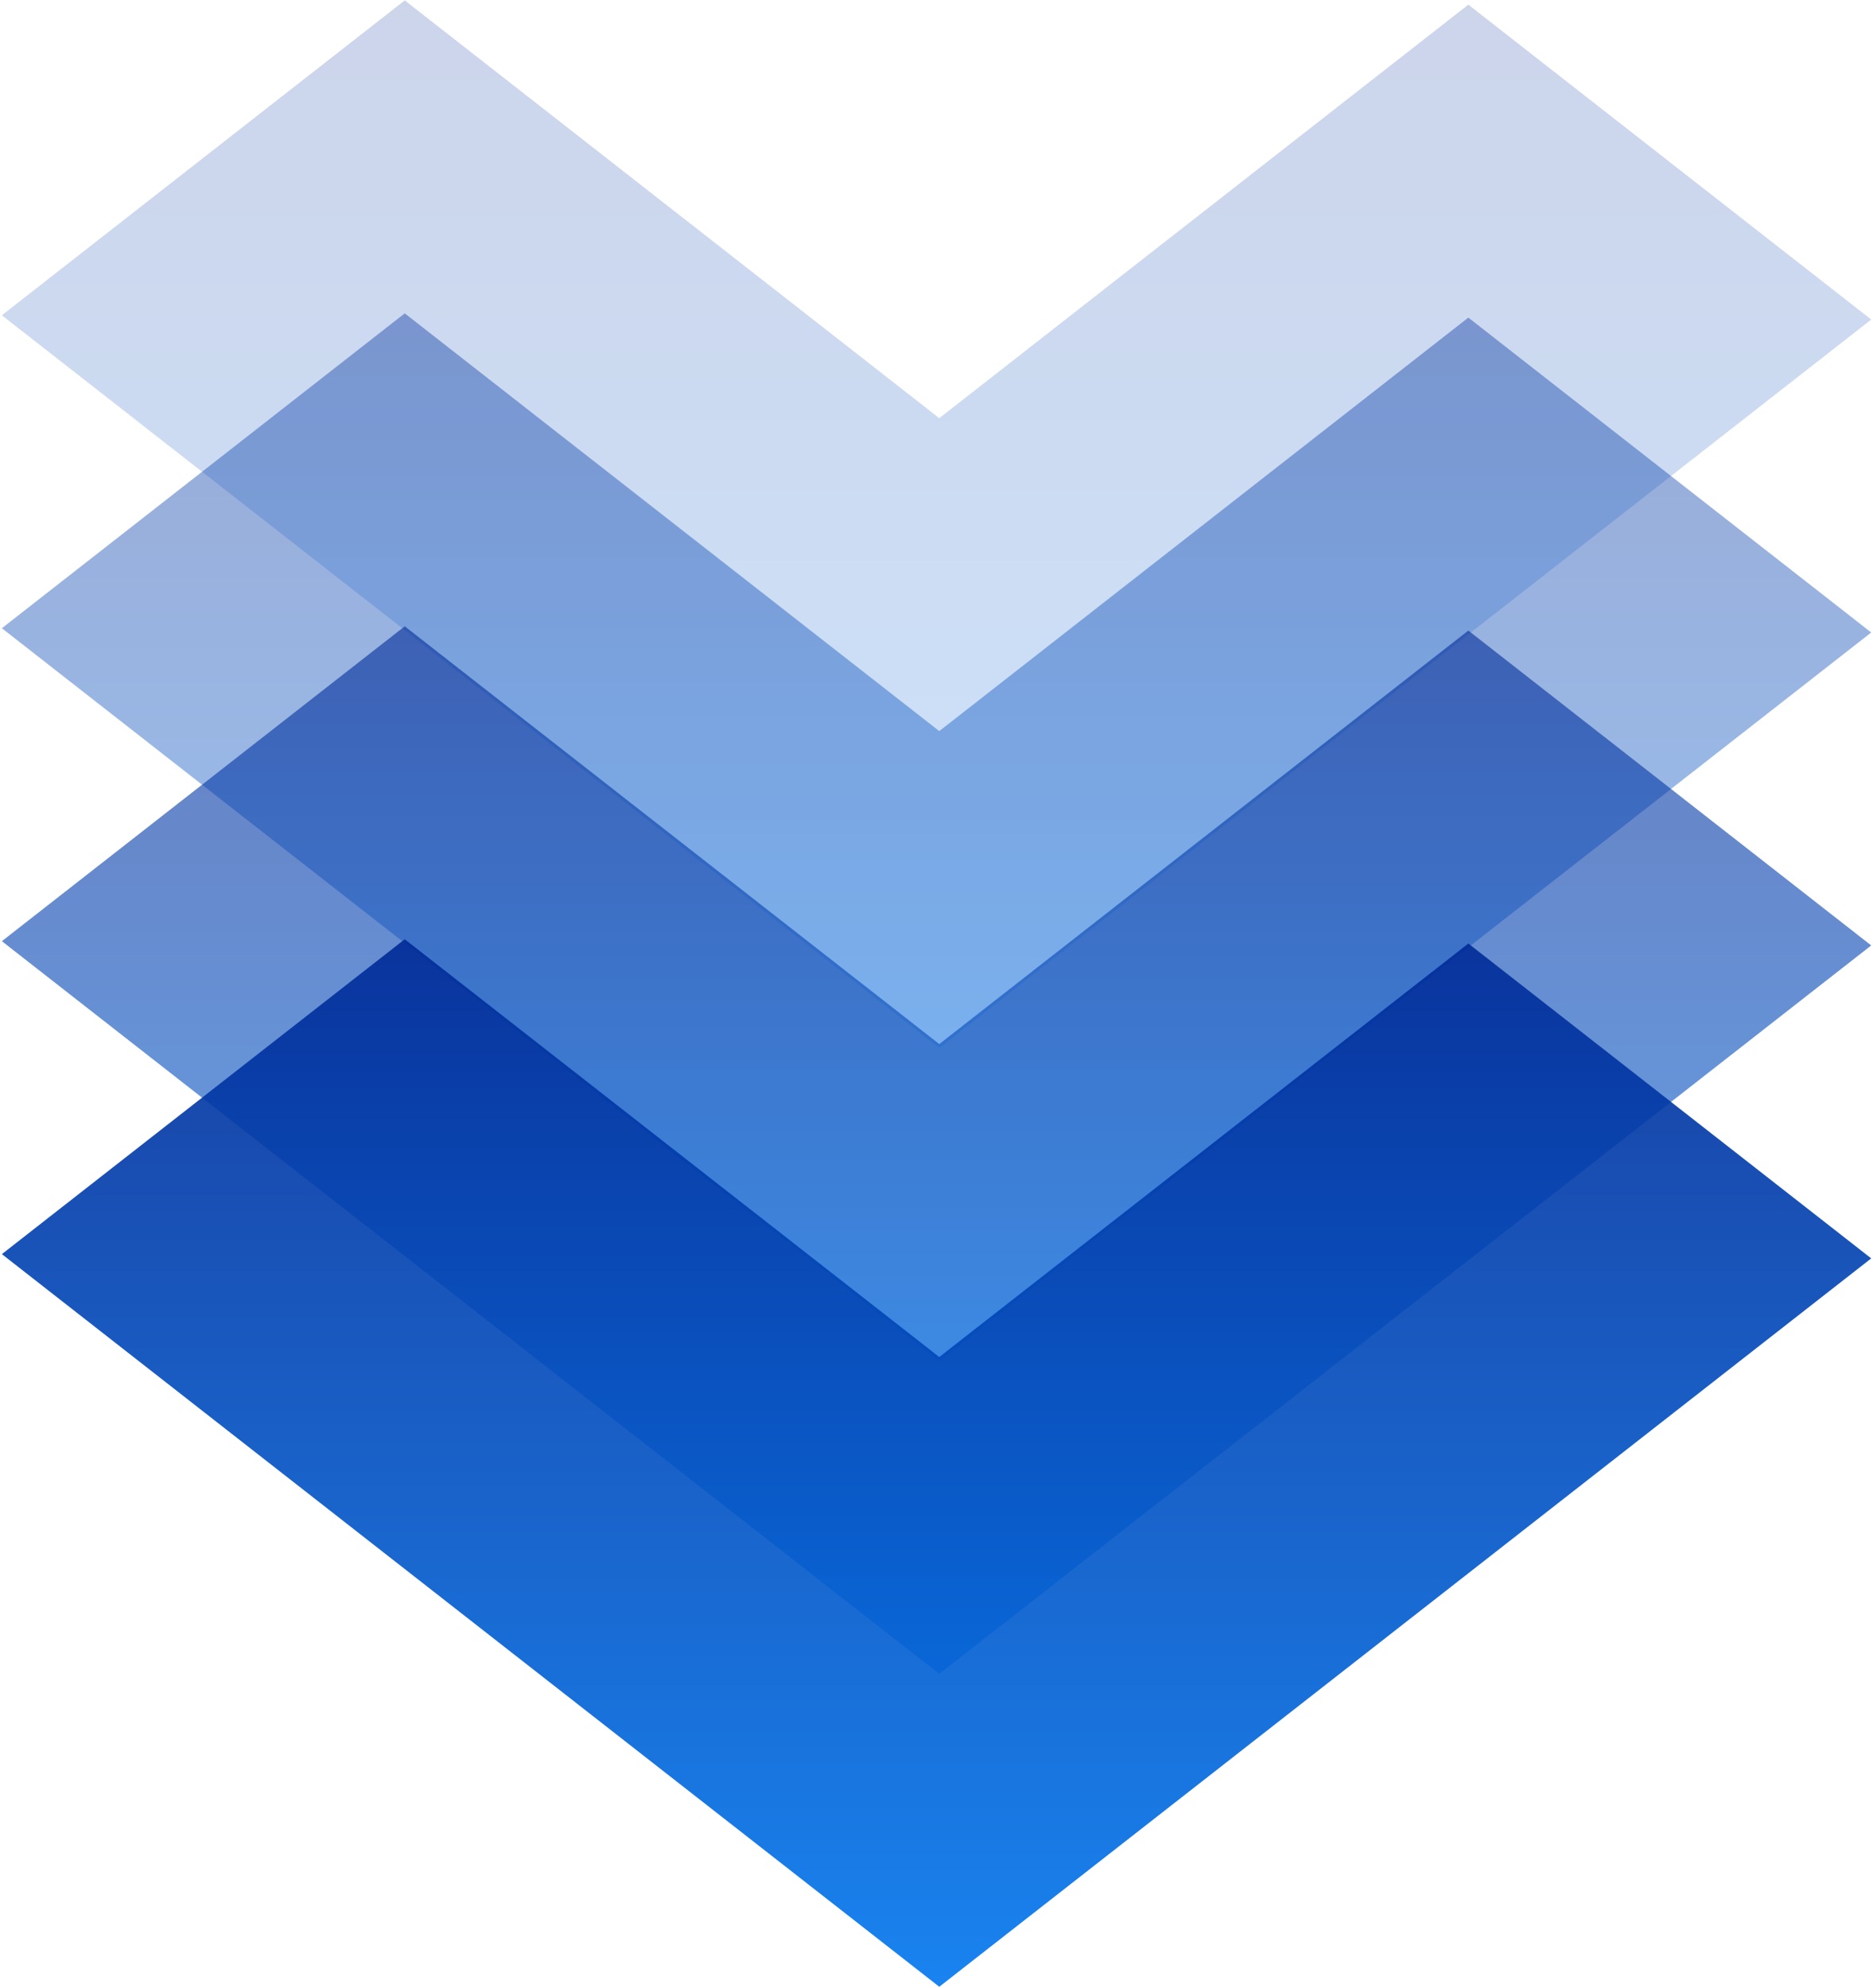 <svg width="653" height="693" viewBox="0 0 653 693" fill="none" xmlns="http://www.w3.org/2000/svg">
<path fill-rule="evenodd" clip-rule="evenodd" d="M0.65 218.986L141.111 109.227L327.466 254.847L511.919 110.712L652.379 220.471L327.466 474.365L0.65 218.986Z" fill="url(#paint0_linear_527_7614)" fill-opacity="0.4"/>
<path fill-rule="evenodd" clip-rule="evenodd" d="M0.65 109.901L141.111 0.142L327.466 145.762L511.919 1.627L652.379 111.386L327.466 365.28L0.65 109.901Z" fill="url(#paint1_linear_527_7614)" fill-opacity="0.2"/>
<path fill-rule="evenodd" clip-rule="evenodd" d="M0.65 328.071L141.111 218.312L327.466 363.933L511.919 219.798L652.379 329.557L327.466 583.451L0.65 328.071Z" fill="url(#paint2_linear_527_7614)" fill-opacity="0.6"/>
<path fill-rule="evenodd" clip-rule="evenodd" d="M0.65 437.156L141.111 327.397L327.466 473.018L511.919 328.883L652.379 438.642L327.466 692.536L0.65 437.156Z" fill="url(#paint3_linear_527_7614)" fill-opacity="0.9"/>
<defs>
<linearGradient id="paint0_linear_527_7614" x1="326.515" y1="109.227" x2="326.515" y2="474.365" gradientUnits="userSpaceOnUse">
<stop stop-color="#002A97"/>
<stop offset="1" stop-color="#0076EE"/>
</linearGradient>
<linearGradient id="paint1_linear_527_7614" x1="326.515" y1="0.142" x2="326.515" y2="365.28" gradientUnits="userSpaceOnUse">
<stop stop-color="#002A97"/>
<stop offset="1" stop-color="#0076EE"/>
</linearGradient>
<linearGradient id="paint2_linear_527_7614" x1="326.515" y1="218.312" x2="326.515" y2="583.451" gradientUnits="userSpaceOnUse">
<stop stop-color="#002A97"/>
<stop offset="1" stop-color="#0076EE"/>
</linearGradient>
<linearGradient id="paint3_linear_527_7614" x1="326.515" y1="327.397" x2="326.515" y2="692.536" gradientUnits="userSpaceOnUse">
<stop stop-color="#002A97"/>
<stop offset="1" stop-color="#0076EE"/>
</linearGradient>
</defs>
</svg>
